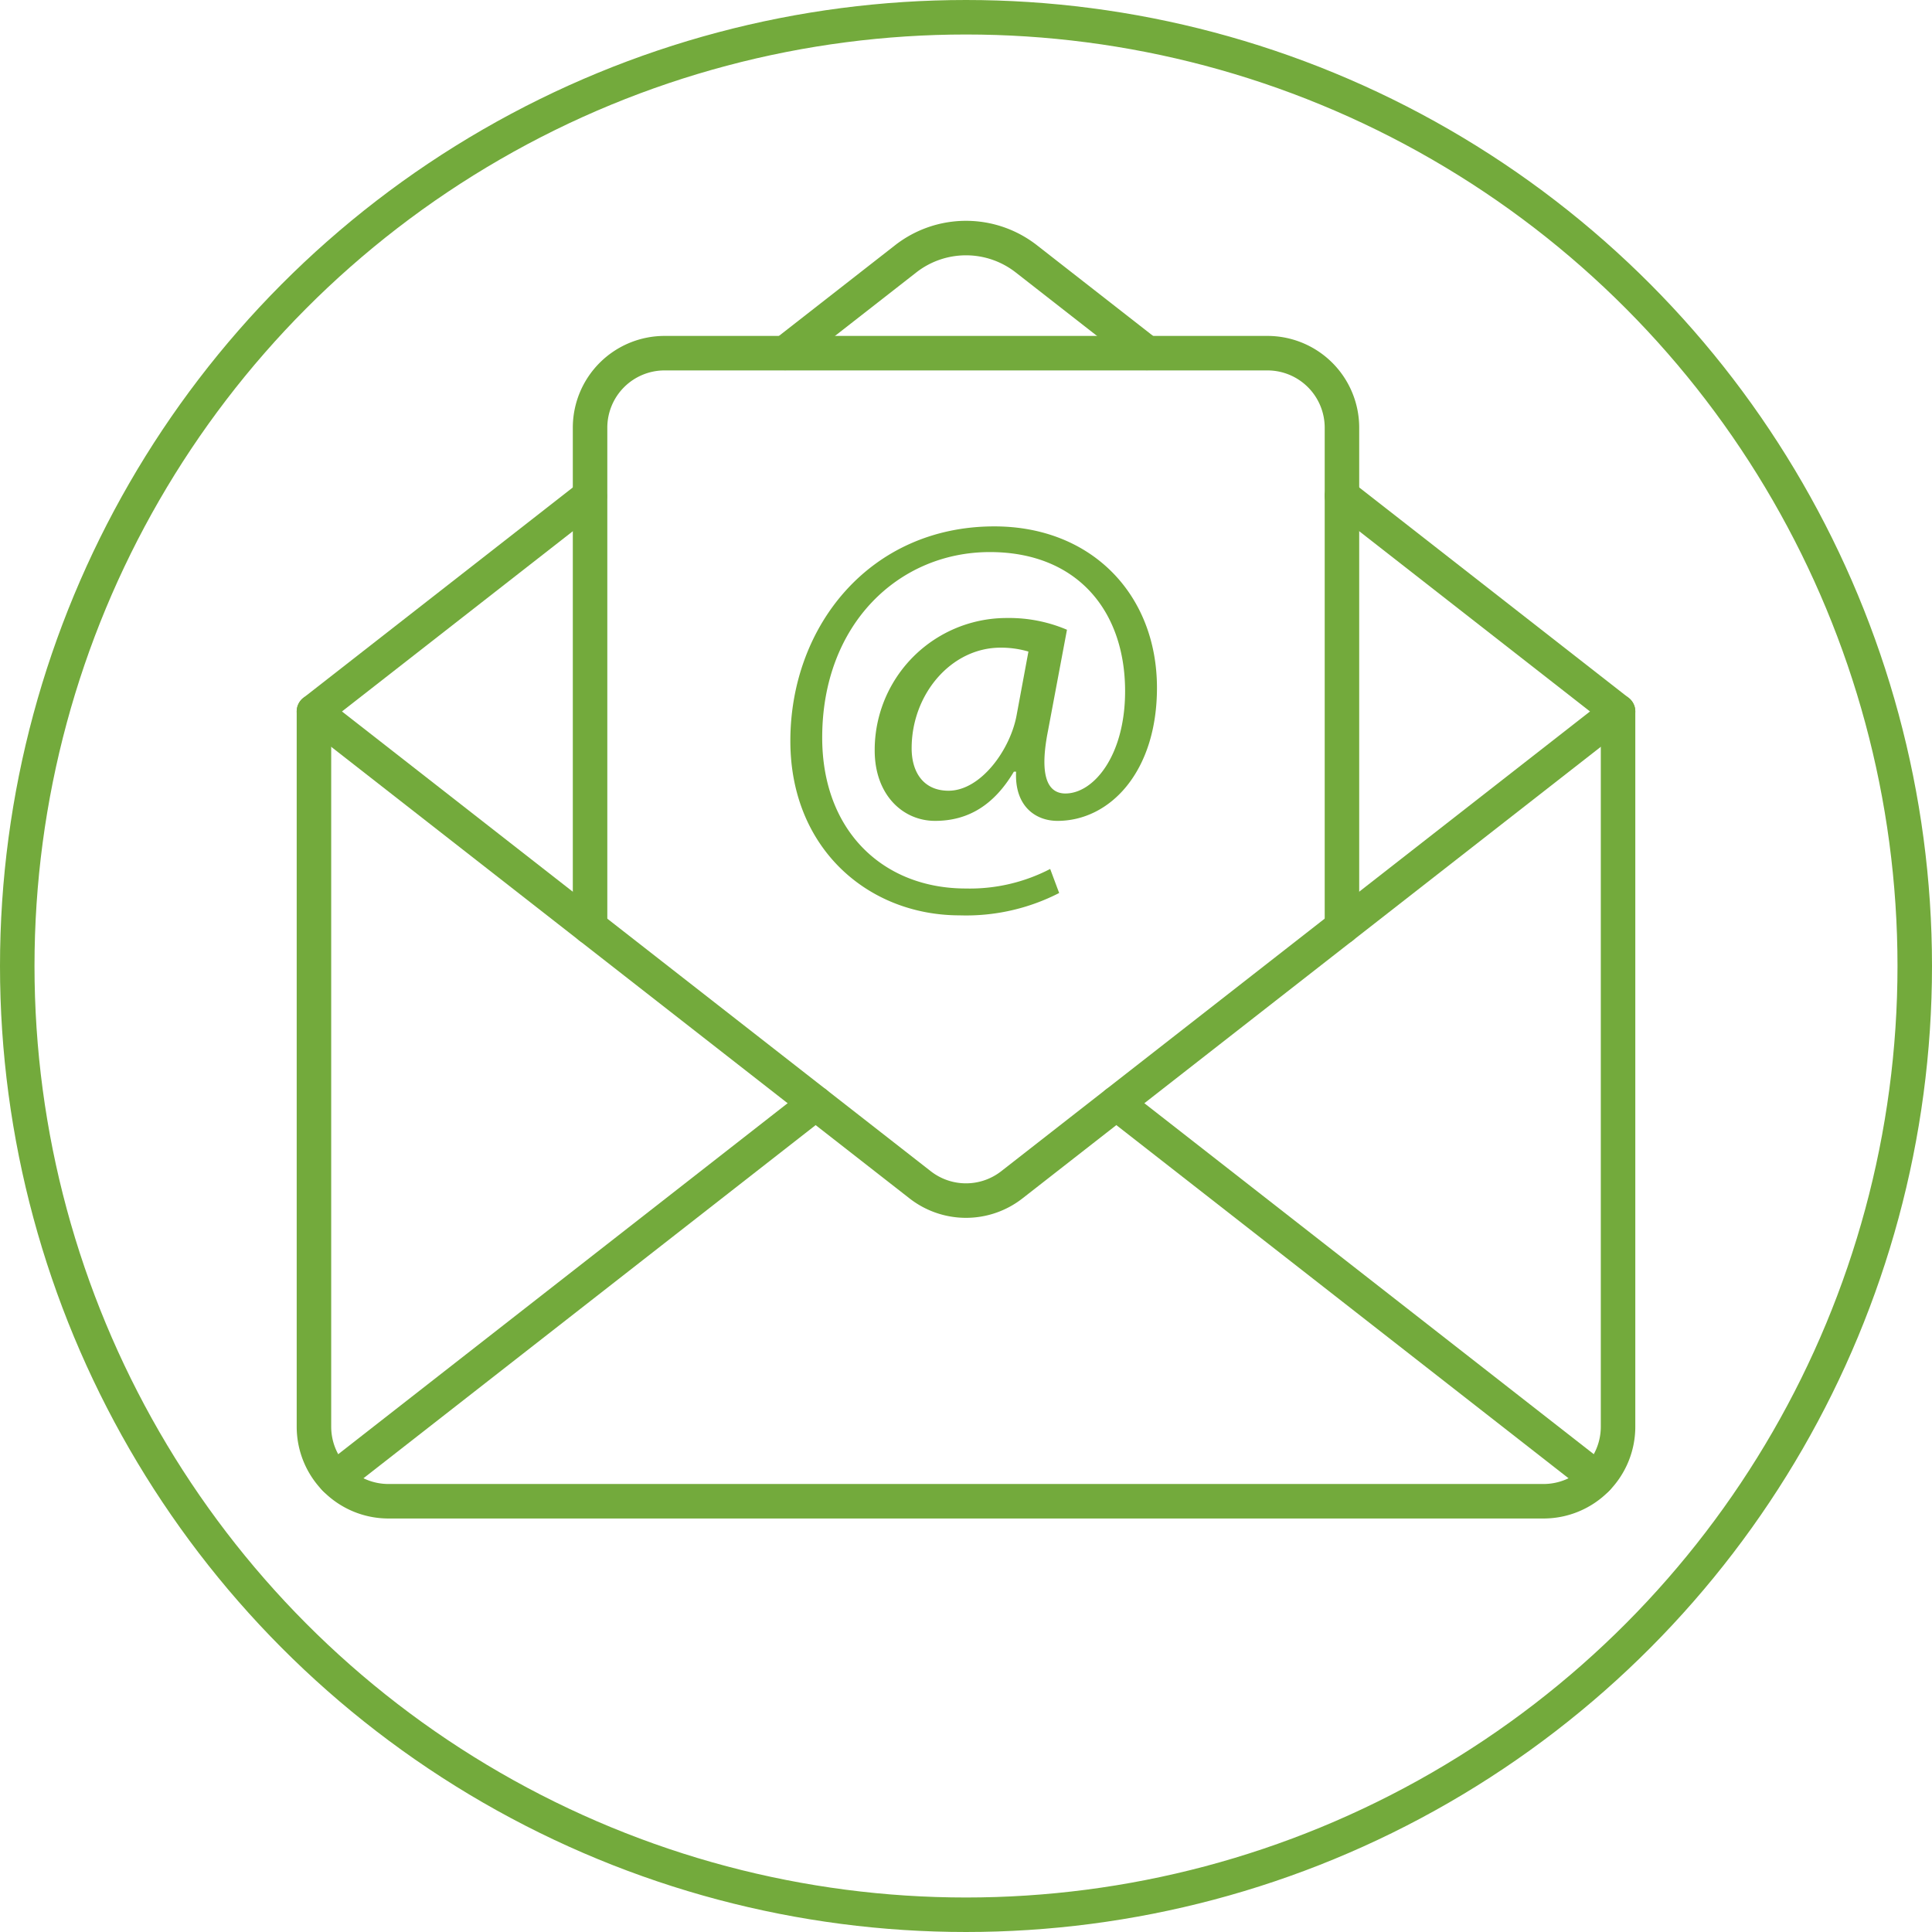 <svg xmlns="http://www.w3.org/2000/svg" xmlns:xlink="http://www.w3.org/1999/xlink" width="140" height="140" viewBox="0 0 140 140">
  <defs>
    <clipPath id="clip-path">
      <rect id="Rechteck_1454" data-name="Rechteck 1454" width="97" height="94.036" transform="translate(0 0)" fill="none" stroke="#73aa3c" stroke-width="1"/>
    </clipPath>
  </defs>
  <g id="Gruppe_536" data-name="Gruppe 536" transform="translate(-1285.898 -771.551)">
    <g id="Ellipse_294" data-name="Ellipse 294" transform="translate(1285.898 771.551)" fill="none" stroke="#73aa3c" stroke-width="2.5">
      <circle cx="70" cy="70" r="70" stroke="none"/>
      <circle cx="70" cy="70" r="68.75" fill="none"/>
    </g>
    <g id="Gruppe_531" data-name="Gruppe 531" transform="translate(1307.398 787.551)">
      <path id="Pfad_834" data-name="Pfad 834" d="M55.251,48.71a14.759,14.759,0,0,1-7.208,1.62c-6.642,0-12.271-4.86-12.271-12.635,0-8.343,5.791-15.551,14.782-15.551,7.046,0,11.784,4.941,11.784,11.7,0,6.075-3.4,9.639-7.208,9.639-1.62,0-3.119-1.094-3-3.564h-.162c-1.417,2.389-3.28,3.564-5.71,3.564-2.349,0-4.374-1.9-4.374-5.1a9.564,9.564,0,0,1,9.6-9.6,10.677,10.677,0,0,1,4.333.851l-1.377,7.33c-.607,3.078-.121,4.495,1.215,4.535,2.066.041,4.374-2.713,4.374-7.411,0-5.872-3.523-10.083-9.8-10.083-6.6,0-12.149,5.224-12.149,13.445,0,6.763,4.414,10.934,10.407,10.934A12.623,12.623,0,0,0,54.6,46.968ZM53.024,31.215A7.025,7.025,0,0,0,51,30.932c-3.564,0-6.439,3.361-6.439,7.289,0,1.782.891,3.078,2.673,3.078,2.349,0,4.495-3,4.94-5.508Z" fill="#73aa3c"/>
      <g id="Gruppe_532" data-name="Gruppe 532">
        <g id="Gruppe_531-2" data-name="Gruppe 531" clip-path="url(#clip-path)">
          <path id="Pfad_835" data-name="Pfad 835" d="M21.258,51.18V14.992a5.4,5.4,0,0,1,5.4-5.4H70.343a5.4,5.4,0,0,1,5.4,5.4V51.18" fill="none" stroke="#73aa3c" stroke-linecap="round" stroke-linejoin="round" stroke-width="2.5"/>
          <path id="Pfad_836" data-name="Pfad 836" d="M1.25,35.555V87.386a5.4,5.4,0,0,0,5.4,5.4h83.7a5.4,5.4,0,0,0,5.4-5.4V35.555" fill="none" stroke="#73aa3c" stroke-linecap="round" stroke-linejoin="round" stroke-width="2.5"/>
          <path id="Pfad_837" data-name="Pfad 837" d="M75.742,19.93,95.75,35.555l-43.927,34.3a5.4,5.4,0,0,1-6.647,0L25.757,54.694,1.25,35.555l19.981-15.6" fill="none" stroke="#73aa3c" stroke-linecap="round" stroke-linejoin="round" stroke-width="2.5"/>
          <path id="Pfad_838" data-name="Pfad 838" d="M35.393,9.578l8.739-6.824a7.1,7.1,0,0,1,8.737,0l8.739,6.824" fill="none" stroke="#73aa3c" stroke-linecap="round" stroke-linejoin="round" stroke-width="2.5"/>
          <line id="Linie_135" data-name="Linie 135" x2="34.827" y2="27.198" transform="translate(59.396 63.945)" fill="none" stroke="#73aa3c" stroke-linecap="round" stroke-linejoin="round" stroke-width="2.5"/>
          <line id="Linie_136" data-name="Linie 136" y1="27.199" x2="34.828" transform="translate(2.775 63.946)" fill="none" stroke="#73aa3c" stroke-linecap="round" stroke-linejoin="round" stroke-width="2.5"/>
        </g>
      </g>
    </g>
  </g>
</svg>
